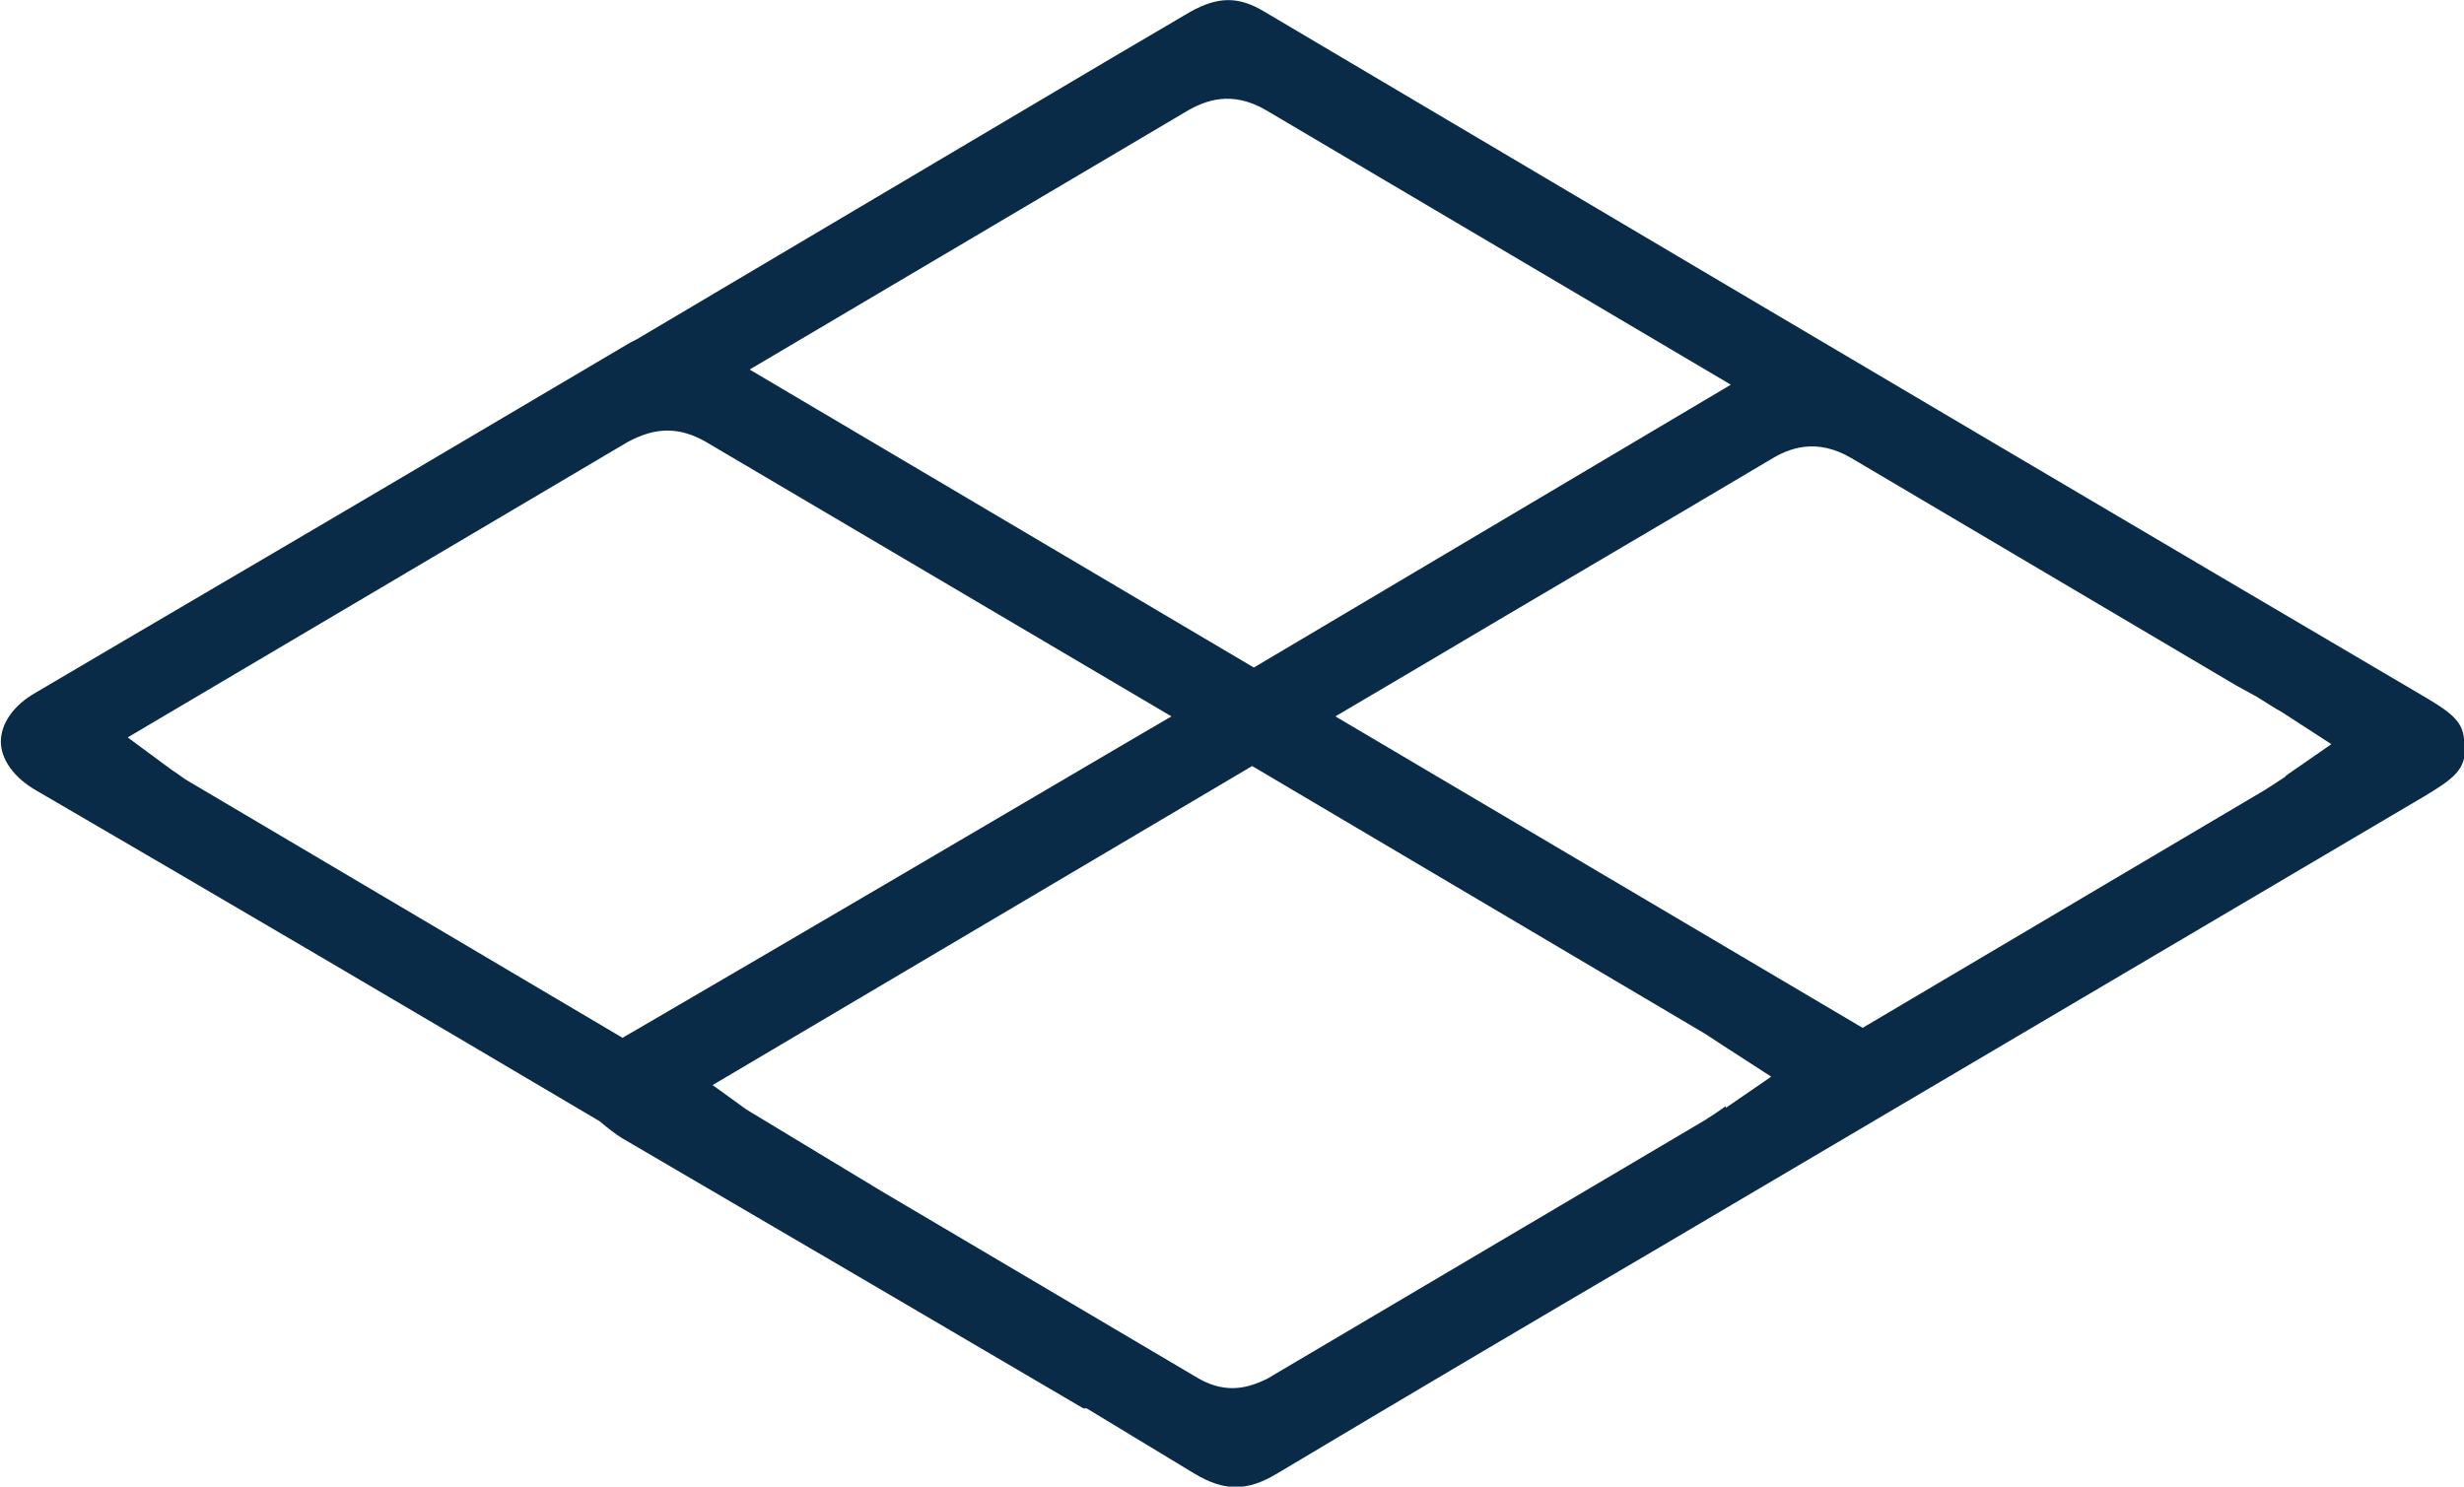 <svg width="58" height="35" viewBox="0 0 58 35" fill="none" xmlns="http://www.w3.org/2000/svg">
<g id="Frame" clip-path="url(#clip0_609_8970)">
<path id="Vector" d="M58 17.599C58.039 17.064 57.806 16.846 57.147 16.45L52.163 13.516C44.698 9.117 37.232 4.697 29.766 0.277C29.146 -0.099 28.661 -0.079 28.021 0.277L26.198 1.348C22.456 3.567 18.732 5.767 14.99 7.987L14.835 8.066L9.095 11.455C6.341 13.08 3.588 14.686 0.834 16.311C0.31 16.608 0.02 17.044 0.02 17.46C0.02 17.877 0.33 18.313 0.853 18.61C5.275 21.186 9.696 23.783 14.117 26.399C14.35 26.597 14.486 26.696 14.641 26.795C18.267 28.916 21.893 31.036 25.5 33.157H25.578L28.098 34.683C28.816 35.119 29.359 35.119 30.076 34.683C33.063 32.899 36.049 31.135 39.055 29.372L57.031 18.768C57.767 18.332 58.039 18.114 58.02 17.599H58ZM27.904 2.636C28.37 2.358 28.99 2.121 29.805 2.596C32.093 3.944 34.362 5.292 36.65 6.639L40.742 9.057L29.514 15.716L17.646 8.7L27.904 2.636ZM14.66 24.437L4.402 18.372C4.305 18.313 4.208 18.233 4.053 18.134L3.006 17.361L14.777 10.405C15.436 10.048 15.998 10.048 16.619 10.405L27.575 16.866L26.625 17.421C22.746 19.7 18.868 21.979 14.99 24.238L14.68 24.417L14.66 24.437ZM40.625 26.042C40.431 26.181 40.276 26.28 40.121 26.379L29.824 32.463C29.533 32.602 29.281 32.681 29.01 32.681C28.738 32.681 28.467 32.602 28.195 32.443C25.713 30.977 23.231 29.51 20.749 28.044L17.569 26.121L16.774 25.546L29.475 18.035L39.966 24.238C40.141 24.337 40.315 24.456 40.528 24.595L41.692 25.348L40.625 26.082V26.042ZM53.812 18.273C53.637 18.392 53.482 18.491 53.327 18.59L43.844 24.199L31.434 16.866L33.45 15.677C36.185 14.052 38.938 12.446 41.672 10.821C42.118 10.544 42.758 10.306 43.573 10.781C46.598 12.565 49.604 14.349 52.629 16.133L53.133 16.41C53.327 16.529 53.501 16.648 53.715 16.767L54.878 17.52L53.792 18.273H53.812Z" fill="#092B47"/>
</g>
<defs>
<clipPath id="clip0_609_8970">
<rect width="58" height="35" fill="white"/>
</clipPath>
</defs>
</svg>
